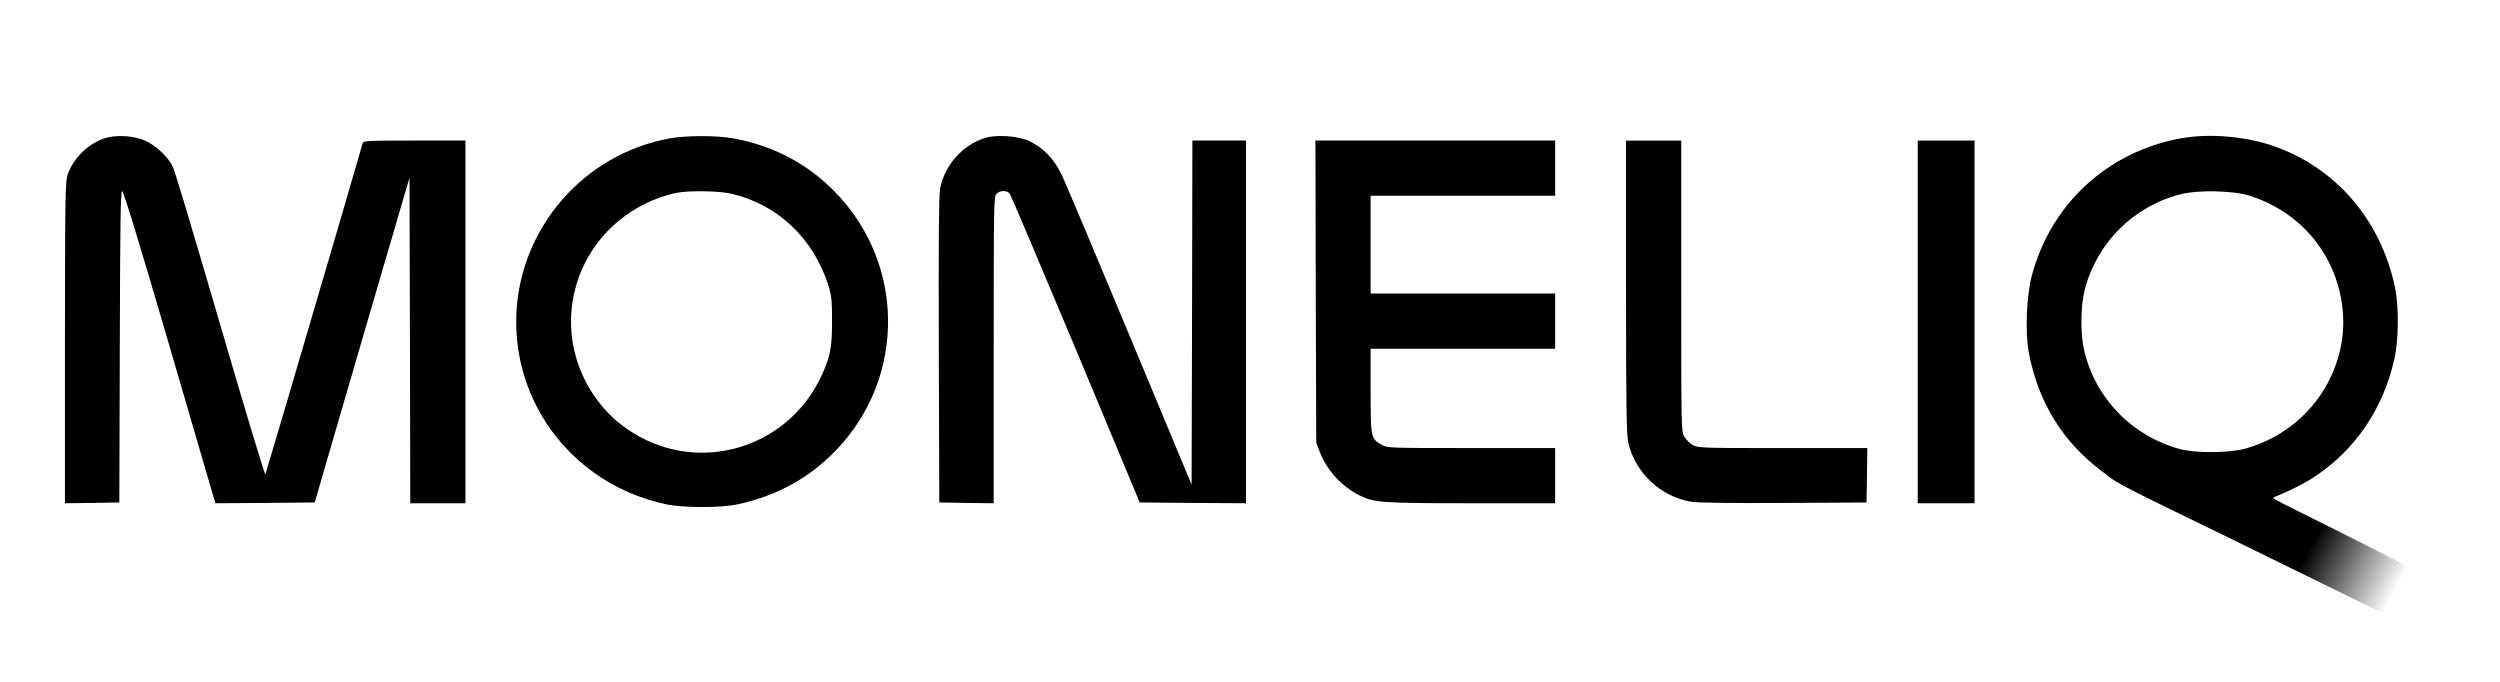 <?xml version="1.0" encoding="utf-8"?>
<svg xmlns="http://www.w3.org/2000/svg" fill="none" height="100%" overflow="visible" preserveAspectRatio="none" style="display: block;" viewBox="0 0 154 42" width="100%">
<g id="Frame 4">
<path d="M6.341 8.552C5.36 8.921 4.515 9.776 4.175 10.728C4.019 11.204 4.01 11.883 4 21.121V31L5.671 30.981L7.351 30.951L7.38 21.354C7.4 13.613 7.429 11.767 7.526 11.767C7.604 11.767 8.614 15.06 10.46 21.384L13.267 31L16.327 30.981L19.386 30.951L22.3 20.946L25.224 10.951L25.253 20.976L25.273 31H26.973H28.673V19.829V8.659H25.526C22.611 8.659 22.378 8.668 22.339 8.824C22.038 9.921 16.395 29.135 16.346 29.222C16.317 29.281 15.064 25.152 13.578 20.043C12.082 14.924 10.78 10.553 10.664 10.31C10.392 9.708 9.644 8.989 8.973 8.678C8.216 8.338 7.089 8.28 6.341 8.552Z" fill="black" id="Vector"/>
<path d="M41.26 8.524C36.005 9.476 32.061 13.973 31.809 19.296C31.556 24.93 35.403 29.855 41.008 31.059C42.095 31.293 44.427 31.293 45.476 31.059C47.914 30.516 49.857 29.437 51.508 27.728C55.821 23.23 55.763 16.178 51.372 11.758C49.662 10.029 47.545 8.942 45.116 8.514C44.087 8.339 42.28 8.339 41.26 8.524ZM45.01 11.924C47.885 12.574 50.119 14.682 51.032 17.596C51.226 18.228 51.255 18.529 51.255 19.782C51.255 21.424 51.139 22.026 50.566 23.221C48.487 27.621 43.096 29.224 38.987 26.659C37.986 26.038 37.209 25.29 36.549 24.299C33.829 20.229 35.286 14.779 39.696 12.574C40.347 12.244 41.056 12.001 41.697 11.875C42.445 11.729 44.261 11.758 45.01 11.924Z" fill="black" id="Vector_2"/>
<path d="M60.658 8.503C59.269 8.95 58.181 10.193 57.909 11.621C57.831 12.039 57.812 14.905 57.831 21.578L57.86 30.951L59.541 30.981L61.212 31V21.549C61.212 12.505 61.221 12.078 61.386 11.932C61.62 11.718 62.028 11.718 62.193 11.922C62.27 12.02 64.097 16.332 66.272 21.52L70.206 30.951L73.48 30.981L76.753 31V19.829V8.659H75.102H73.451L73.431 19.256L73.402 29.854L69.624 20.781C67.545 15.798 65.66 11.32 65.437 10.844C64.961 9.814 64.271 9.096 63.378 8.678C62.698 8.367 61.338 8.28 60.658 8.503Z" fill="black" id="Vector_3"/>
<path d="M134.339 8.522C129.832 9.338 126.325 12.573 125.159 16.983C124.829 18.265 124.742 20.441 124.975 21.714C125.558 24.803 127.073 27.25 129.55 29.086C130.317 29.659 130.696 29.854 136.787 32.807L139.397 31.464C140.308 31.063 140.507 31.01 140.507 30.961C140.271 31.136 140.517 30.903 140.507 30.961C139.963 30.689 139.953 30.679 140.187 30.582C141.148 30.184 141.916 29.795 142.489 29.426C145.043 27.765 146.792 25.23 147.491 22.122C147.763 20.936 147.773 18.867 147.53 17.692C146.636 13.486 143.829 10.261 139.915 8.95C138.215 8.386 136.039 8.212 134.339 8.522ZM138.584 12.058C141.585 13.02 143.693 15.419 144.227 18.479C144.509 20.101 144.286 21.704 143.577 23.219C142.576 25.356 140.682 26.959 138.37 27.619C137.37 27.911 135.233 27.93 134.261 27.658C131.308 26.842 129.064 24.521 128.384 21.578C128.142 20.538 128.161 18.848 128.423 17.838C129.181 14.934 131.435 12.699 134.339 11.961C135.398 11.689 137.593 11.738 138.584 12.058Z" fill="black" id="Vector_4"/>
<path d="M129.746 29.25C130.513 29.824 130.892 30.018 136.983 32.971L147.243 38L147.862 36.725C148.251 35.967 148.59 35.098 148.59 35.05C148.6 34.991 141.012 31.21 140.71 31.064C140.563 30.989 140.406 30.907 140.24 30.82C138.232 29.763 135.06 27.979 134.736 27.75L129.746 29.25Z" fill="url(#paint0_linear_0_7912)" id="Vector_5"/>
<path d="M81.051 17.954L81.08 27.26L81.293 27.824C81.731 28.96 82.634 29.961 83.741 30.514C84.635 30.961 85.111 31 90.628 31H95.796V29.3V27.6H90.638C85.577 27.6 85.47 27.6 85.111 27.396C84.441 27.017 84.431 26.959 84.431 24.064V21.481H90.114H95.796V19.781V18.081H90.114H84.431V15.07V12.058H90.114H95.796V10.358V8.659H88.414H81.031L81.051 17.954Z" fill="black" id="Vector_6"/>
<path d="M100.164 17.665C100.164 25.358 100.193 26.767 100.31 27.301C100.747 29.137 102.291 30.584 104.156 30.905C104.564 30.973 106.527 31.002 109.878 30.982L114.977 30.953L115.007 29.282L115.026 27.602H109.81C104.768 27.602 104.574 27.592 104.263 27.408C104.088 27.301 103.865 27.078 103.758 26.903C103.564 26.592 103.564 26.388 103.564 17.616V8.66H101.864H100.164V17.665Z" fill="black" id="Vector_7"/>
<path d="M118.133 19.829V31H119.881H121.63V19.829V8.659H119.881H118.133V19.829Z" fill="black" id="Vector_8"/>
</g>
<defs>
<linearGradient gradientUnits="userSpaceOnUse" id="paint0_linear_0_7912" x1="134.263" x2="147.502" y1="29.608" y2="36.5">
<stop/>
<stop offset="0.604"/>
<stop offset="1" stop-opacity="0"/>
</linearGradient>
</defs>
</svg>